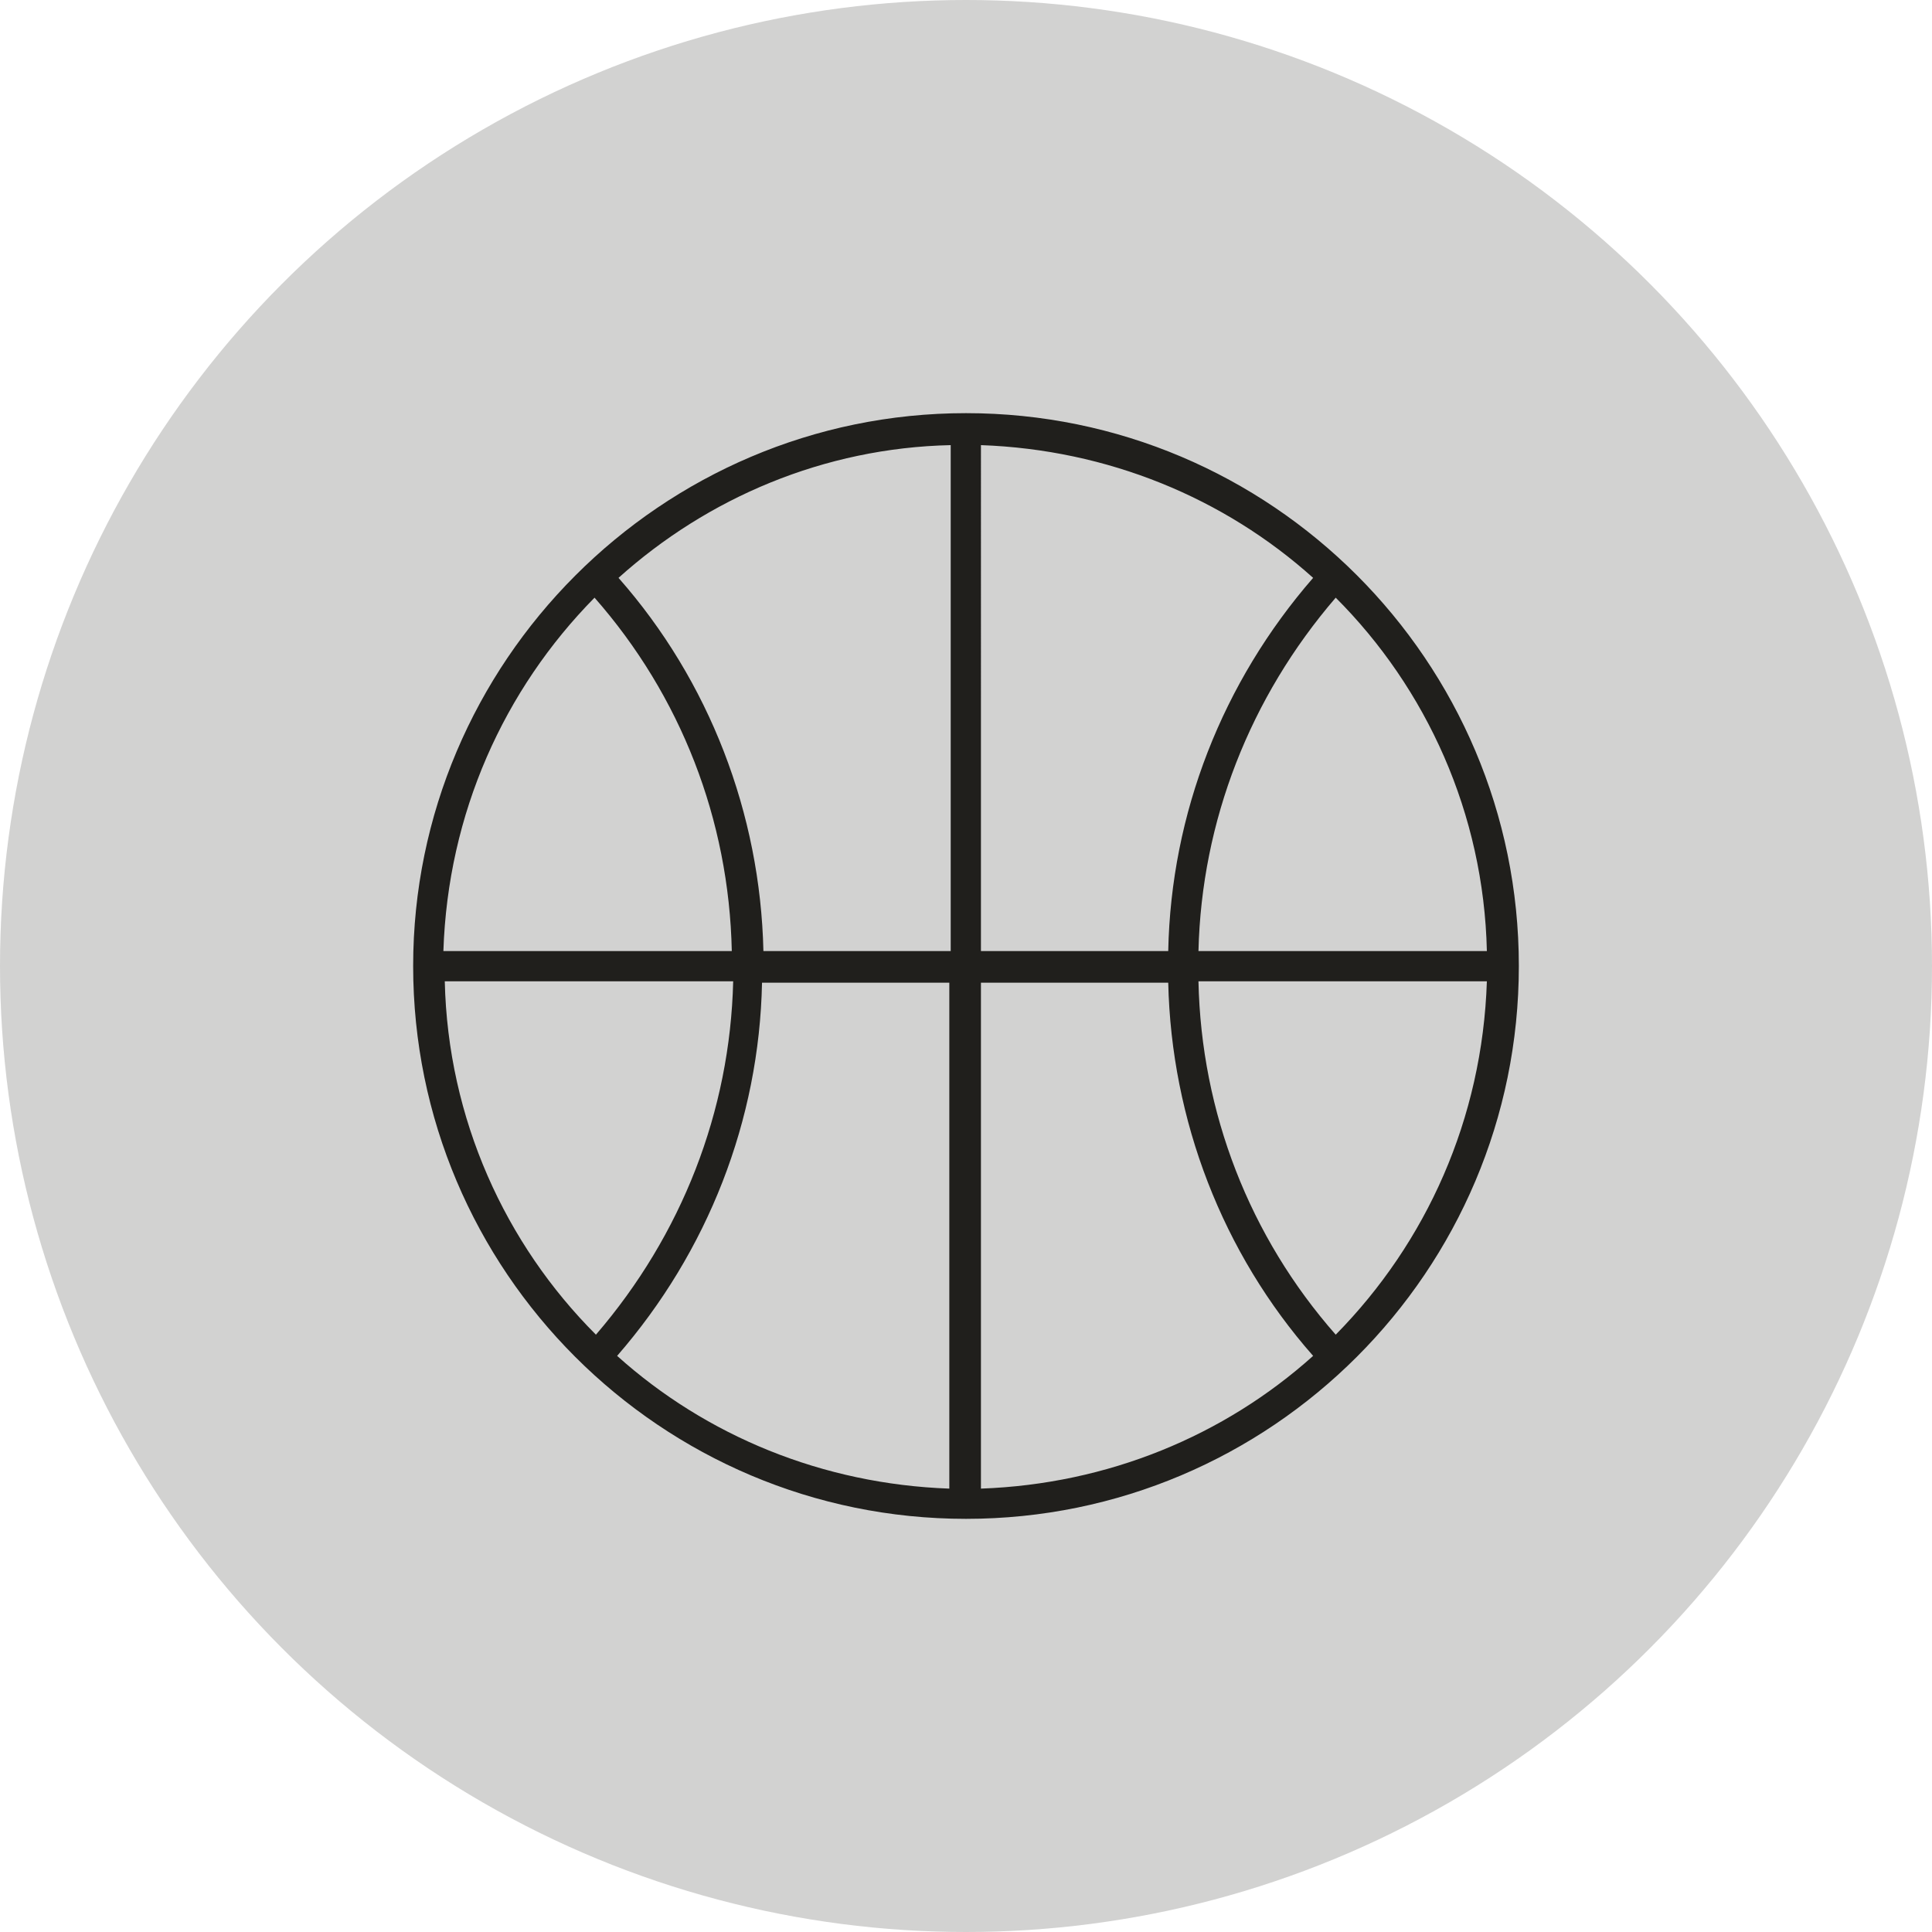 <?xml version="1.0" encoding="UTF-8"?><svg id="a" xmlns="http://www.w3.org/2000/svg" viewBox="0 0 55.6 55.6"><defs><style>.b,.c{fill:#201f1d;}.c{isolation:isolate;opacity:.2;}</style></defs><path class="b" d="M11.89,27.8c0,8.78,7.13,15.91,15.91,15.91s15.91-7.13,15.91-15.91-7.13-15.91-15.91-15.91c-8.78,0-15.91,7.17-15.91,15.91h0Zm25.9-11.17c-2.61,3-4.09,6.78-4.17,10.74h-5.39V12.81c3.65,.13,7,1.52,9.56,3.82h0Zm-9.56,26.21v-14.56h5.39c.09,3.96,1.56,7.78,4.17,10.74-2.56,2.3-5.91,3.69-9.56,3.82h0Zm-10.47-3.82c2.61-3,4.09-6.78,4.17-10.74h5.39v14.56c-3.65-.13-7-1.52-9.56-3.82h0Zm-5-11.65c.13-3.96,1.74-7.52,4.35-10.17,2.48,2.82,3.87,6.39,3.95,10.17H12.76Zm8.34,.87c-.09,3.74-1.48,7.3-3.95,10.17-2.61-2.61-4.26-6.21-4.35-10.17h8.3Zm13.39,0h8.3c-.13,3.96-1.74,7.52-4.35,10.17-2.48-2.82-3.87-6.39-3.95-10.17h0Zm0-.87c.09-3.74,1.48-7.3,3.95-10.17,2.61,2.61,4.26,6.21,4.35,10.17h-8.3Zm-7.13,0h-5.39c-.09-3.96-1.56-7.78-4.17-10.74,2.56-2.3,5.91-3.74,9.56-3.82v14.56Z"/><circle class="c" cx="27.8" cy="27.8" r="27.8"/></svg>